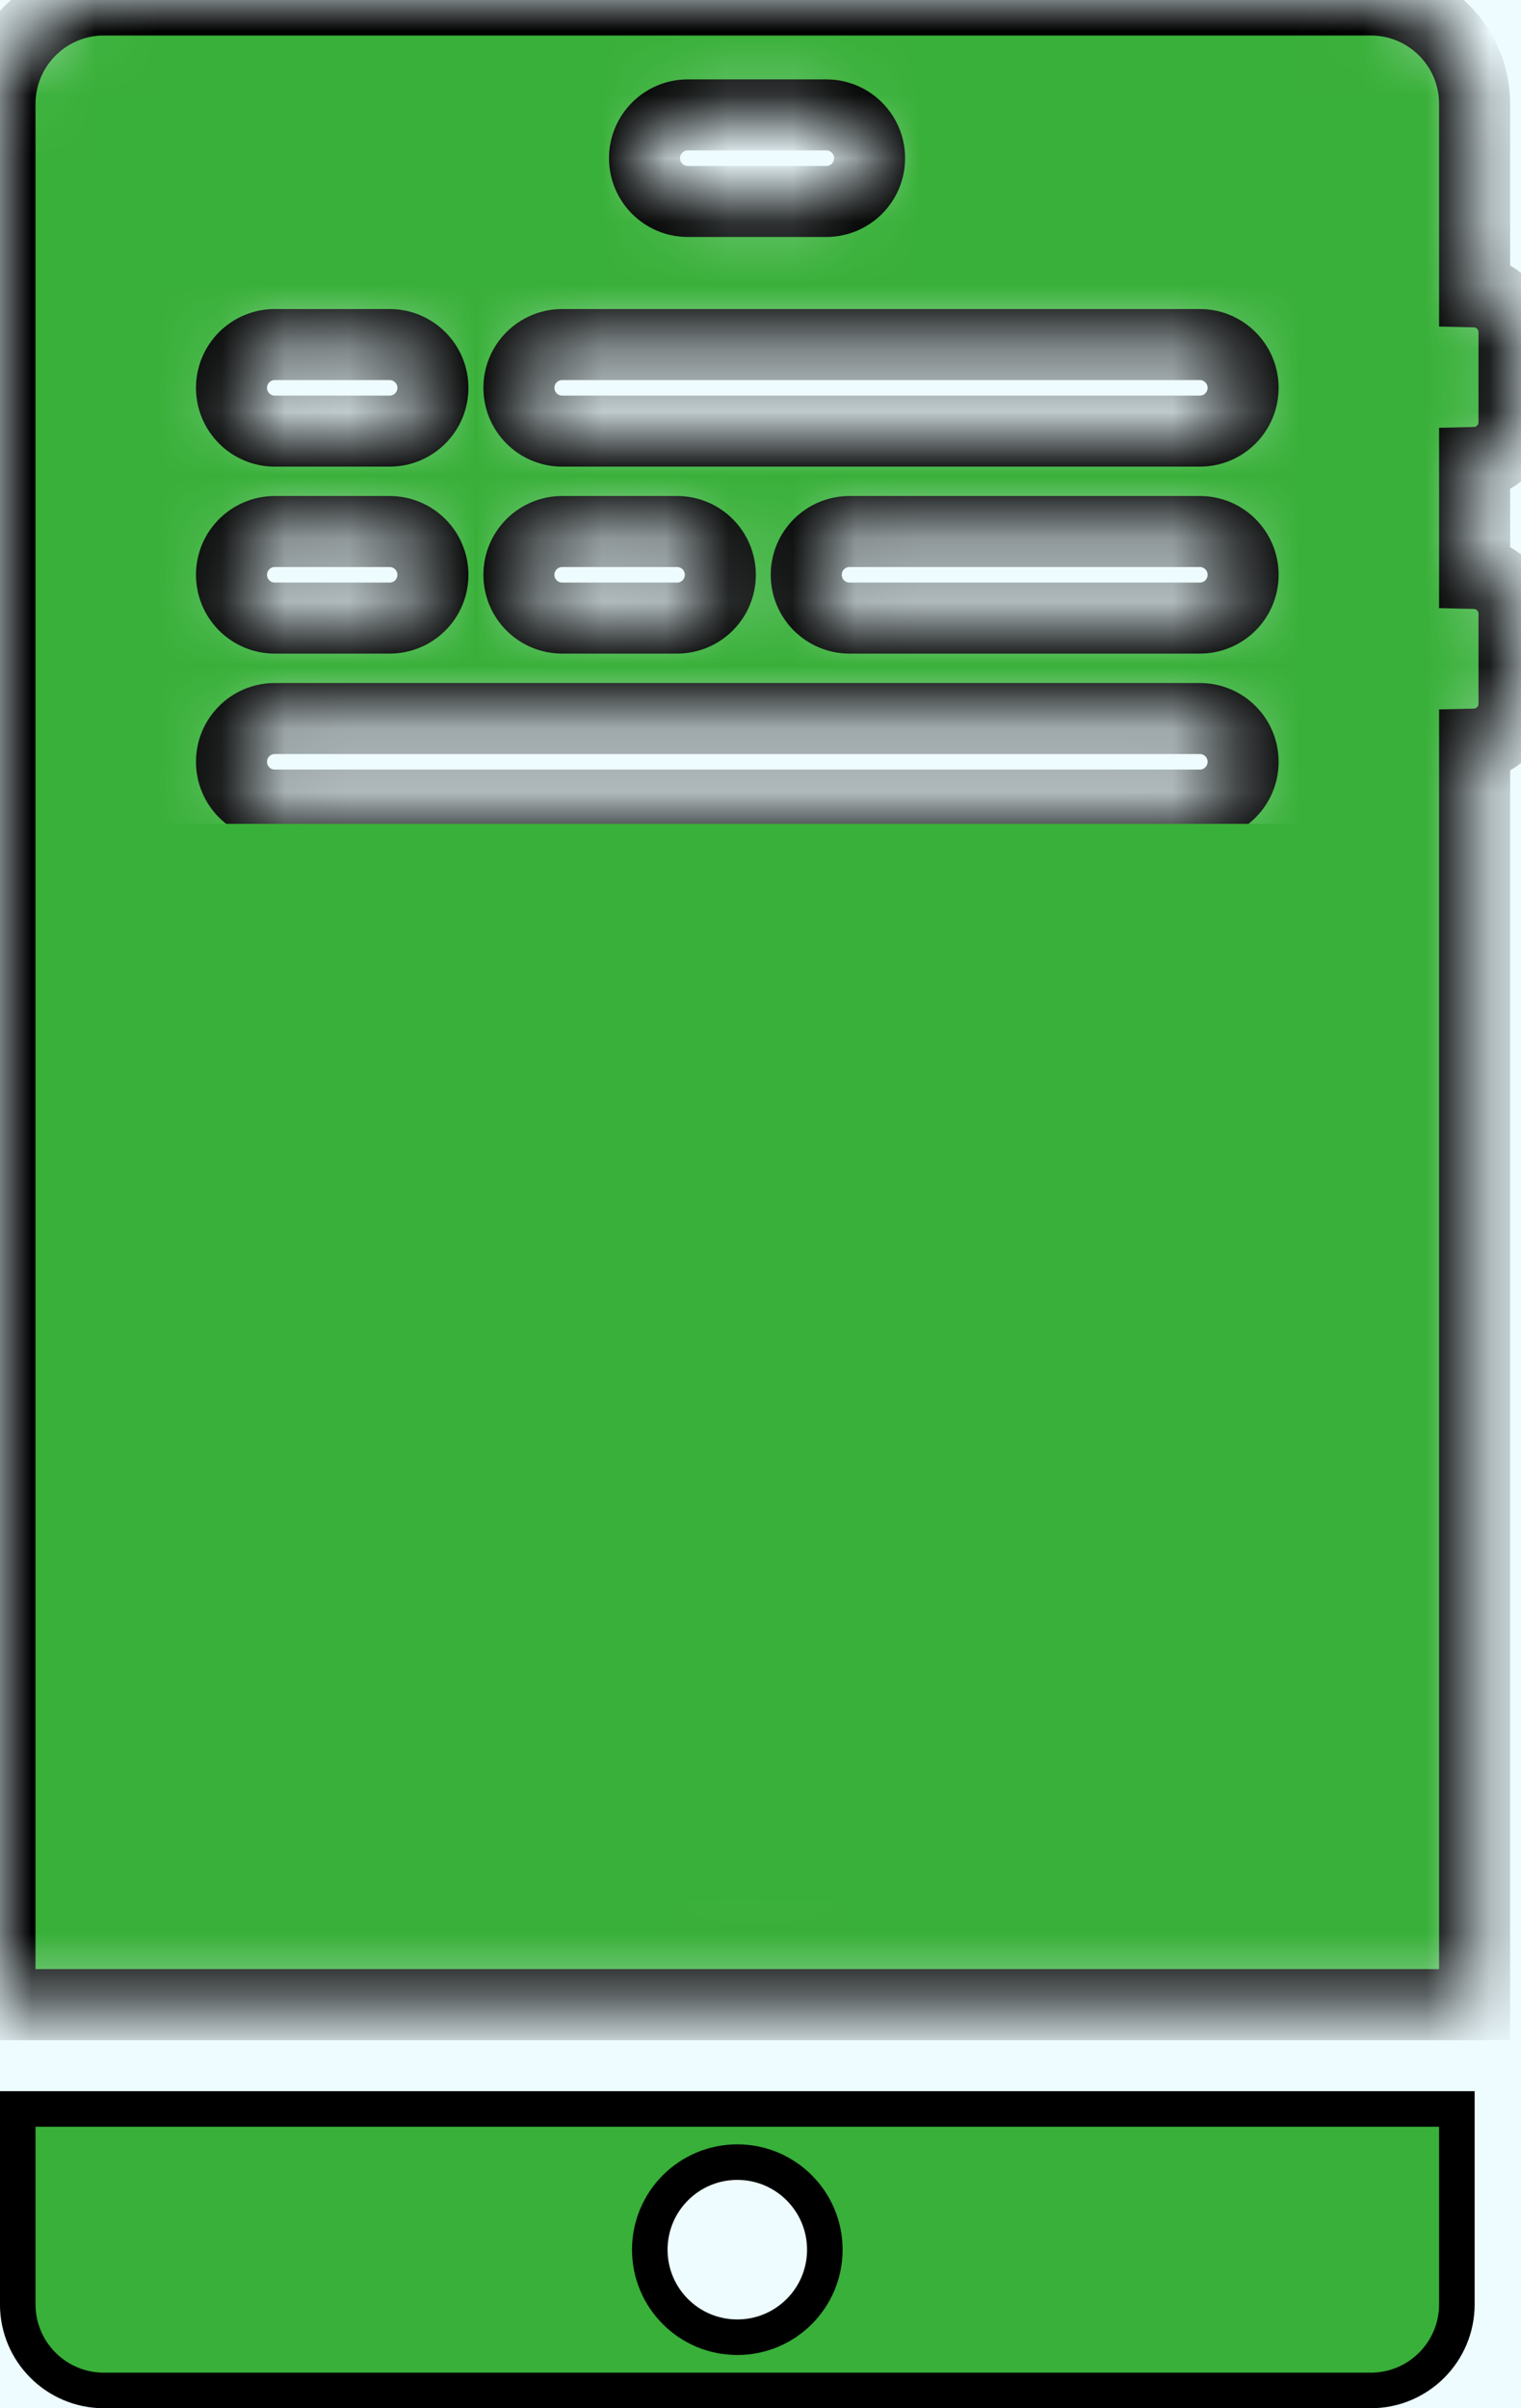 <svg width="24" height="38" viewBox="0 0 24 38" fill="none" xmlns="http://www.w3.org/2000/svg">
<rect width="24" height="38" fill="#F5F5F5"/>
<g clip-path="url(#clip0_2678_2)">
<rect width="1440" height="6510" transform="translate(-129 -1193)" fill="white"/>
<rect x="-129" y="-458" width="1440" height="757" fill="#EEFCFF"/>
<path d="M1.639 37.72C0.889 37.72 0.28 37.111 0.28 36.361V33.278H22.988V36.361C22.988 37.111 22.38 37.72 21.629 37.72H1.639ZM13.015 35.499C13.015 34.736 12.397 34.117 11.634 34.117C10.871 34.117 10.253 34.736 10.253 35.499C10.253 36.262 10.871 36.88 11.634 36.88C12.397 36.88 13.015 36.262 13.015 35.499Z" fill="#39B039" stroke="black" stroke-width="0.561"/>
<mask id="path-3-inside-1_2678_2" fill="white">
<path d="M23.89 6.662V5.241C23.89 4.895 23.613 4.613 23.268 4.605V1.639C23.268 0.734 22.535 0 21.629 0H1.639C0.734 0 0 0.734 0 1.639V31.632H23.268V11.742C23.613 11.734 23.89 11.452 23.89 11.105V9.685C23.89 9.338 23.613 9.056 23.268 9.048V7.298C23.613 7.29 23.89 7.009 23.89 6.662ZM10.852 1.813H13.038C13.415 1.813 13.721 2.119 13.721 2.496C13.721 2.873 13.415 3.179 13.038 3.179H10.852C10.476 3.179 10.17 2.873 10.17 2.496C10.17 2.119 10.476 1.813 10.852 1.813ZM4.336 5.437H6.148C6.525 5.437 6.831 5.743 6.831 6.12C6.831 6.497 6.525 6.803 6.148 6.803H4.336C3.959 6.803 3.653 6.497 3.653 6.12C3.653 5.743 3.959 5.437 4.336 5.437ZM4.336 8.387H6.148C6.525 8.387 6.831 8.693 6.831 9.07C6.831 9.448 6.525 9.753 6.148 9.753H4.336C3.959 9.753 3.653 9.448 3.653 9.07C3.653 8.693 3.959 8.387 4.336 8.387ZM19.356 21.913C19.356 22.912 18.608 23.754 17.616 23.871L17.523 23.882C17.506 23.924 17.489 23.966 17.471 24.008L17.528 24.081C18.147 24.865 18.081 25.989 17.375 26.696L16.996 27.075C16.623 27.447 16.128 27.652 15.602 27.652C15.161 27.652 14.727 27.502 14.381 27.229L14.308 27.171C14.266 27.189 14.224 27.206 14.182 27.223L14.171 27.316C14.054 28.308 13.212 29.056 12.213 29.056H11.677C10.678 29.056 9.837 28.308 9.72 27.316L9.709 27.224C9.666 27.206 9.624 27.189 9.582 27.171L9.509 27.229C9.163 27.502 8.73 27.652 8.289 27.652C7.762 27.652 7.267 27.447 6.895 27.075L6.516 26.696C5.809 25.989 5.743 24.865 6.362 24.081L6.42 24.008C6.402 23.966 6.384 23.924 6.367 23.882L6.275 23.871C5.283 23.754 4.535 22.912 4.535 21.913V21.377C4.535 20.378 5.283 19.537 6.275 19.42L6.367 19.409C6.384 19.367 6.402 19.325 6.42 19.282L6.362 19.21C5.743 18.425 5.809 17.301 6.516 16.595L6.895 16.216C7.267 15.843 7.762 15.638 8.289 15.638C8.73 15.638 9.163 15.789 9.51 16.062L9.582 16.12C9.625 16.102 9.667 16.084 9.709 16.067L9.72 15.975C9.837 14.983 10.678 14.235 11.677 14.235H12.213C13.212 14.235 14.054 14.983 14.171 15.975L14.182 16.067C14.224 16.084 14.266 16.102 14.308 16.12L14.381 16.062C14.727 15.789 15.161 15.638 15.602 15.638C16.128 15.638 16.623 15.843 16.996 16.216L17.375 16.595C18.081 17.301 18.147 18.425 17.529 19.209L17.471 19.282C17.489 19.324 17.506 19.366 17.523 19.409L17.616 19.42C18.608 19.537 19.356 20.378 19.356 21.377L19.356 21.913ZM18.933 12.704H4.336C3.959 12.704 3.653 12.398 3.653 12.021C3.653 11.643 3.959 11.338 4.336 11.338H18.933C19.31 11.338 19.615 11.643 19.615 12.021C19.615 12.398 19.31 12.704 18.933 12.704ZM8.188 9.07C8.188 8.693 8.493 8.387 8.871 8.387H10.683C11.06 8.387 11.366 8.693 11.366 9.07C11.366 9.448 11.06 9.753 10.683 9.753H8.871C8.493 9.753 8.188 9.448 8.188 9.07ZM18.933 9.753H13.405C13.028 9.753 12.722 9.448 12.722 9.07C12.722 8.693 13.028 8.387 13.405 8.387H18.933C19.31 8.387 19.615 8.693 19.615 9.07C19.615 9.448 19.31 9.753 18.933 9.753ZM18.933 6.803H8.871C8.493 6.803 8.188 6.497 8.188 6.12C8.188 5.743 8.493 5.437 8.871 5.437H18.933C19.31 5.437 19.615 5.743 19.615 6.12C19.615 6.497 19.31 6.803 18.933 6.803Z"/>
</mask>
<path d="M23.89 6.662V5.241C23.89 4.895 23.613 4.613 23.268 4.605V1.639C23.268 0.734 22.535 0 21.629 0H1.639C0.734 0 0 0.734 0 1.639V31.632H23.268V11.742C23.613 11.734 23.89 11.452 23.89 11.105V9.685C23.89 9.338 23.613 9.056 23.268 9.048V7.298C23.613 7.29 23.89 7.009 23.89 6.662ZM10.852 1.813H13.038C13.415 1.813 13.721 2.119 13.721 2.496C13.721 2.873 13.415 3.179 13.038 3.179H10.852C10.476 3.179 10.17 2.873 10.17 2.496C10.17 2.119 10.476 1.813 10.852 1.813ZM4.336 5.437H6.148C6.525 5.437 6.831 5.743 6.831 6.12C6.831 6.497 6.525 6.803 6.148 6.803H4.336C3.959 6.803 3.653 6.497 3.653 6.12C3.653 5.743 3.959 5.437 4.336 5.437ZM4.336 8.387H6.148C6.525 8.387 6.831 8.693 6.831 9.07C6.831 9.448 6.525 9.753 6.148 9.753H4.336C3.959 9.753 3.653 9.448 3.653 9.07C3.653 8.693 3.959 8.387 4.336 8.387ZM19.356 21.913C19.356 22.912 18.608 23.754 17.616 23.871L17.523 23.882C17.506 23.924 17.489 23.966 17.471 24.008L17.528 24.081C18.147 24.865 18.081 25.989 17.375 26.696L16.996 27.075C16.623 27.447 16.128 27.652 15.602 27.652C15.161 27.652 14.727 27.502 14.381 27.229L14.308 27.171C14.266 27.189 14.224 27.206 14.182 27.223L14.171 27.316C14.054 28.308 13.212 29.056 12.213 29.056H11.677C10.678 29.056 9.837 28.308 9.72 27.316L9.709 27.224C9.666 27.206 9.624 27.189 9.582 27.171L9.509 27.229C9.163 27.502 8.73 27.652 8.289 27.652C7.762 27.652 7.267 27.447 6.895 27.075L6.516 26.696C5.809 25.989 5.743 24.865 6.362 24.081L6.42 24.008C6.402 23.966 6.384 23.924 6.367 23.882L6.275 23.871C5.283 23.754 4.535 22.912 4.535 21.913V21.377C4.535 20.378 5.283 19.537 6.275 19.42L6.367 19.409C6.384 19.367 6.402 19.325 6.42 19.282L6.362 19.21C5.743 18.425 5.809 17.301 6.516 16.595L6.895 16.216C7.267 15.843 7.762 15.638 8.289 15.638C8.73 15.638 9.163 15.789 9.51 16.062L9.582 16.12C9.625 16.102 9.667 16.084 9.709 16.067L9.72 15.975C9.837 14.983 10.678 14.235 11.677 14.235H12.213C13.212 14.235 14.054 14.983 14.171 15.975L14.182 16.067C14.224 16.084 14.266 16.102 14.308 16.12L14.381 16.062C14.727 15.789 15.161 15.638 15.602 15.638C16.128 15.638 16.623 15.843 16.996 16.216L17.375 16.595C18.081 17.301 18.147 18.425 17.529 19.209L17.471 19.282C17.489 19.324 17.506 19.366 17.523 19.409L17.616 19.42C18.608 19.537 19.356 20.378 19.356 21.377L19.356 21.913ZM18.933 12.704H4.336C3.959 12.704 3.653 12.398 3.653 12.021C3.653 11.643 3.959 11.338 4.336 11.338H18.933C19.31 11.338 19.615 11.643 19.615 12.021C19.615 12.398 19.31 12.704 18.933 12.704ZM8.188 9.07C8.188 8.693 8.493 8.387 8.871 8.387H10.683C11.06 8.387 11.366 8.693 11.366 9.07C11.366 9.448 11.06 9.753 10.683 9.753H8.871C8.493 9.753 8.188 9.448 8.188 9.07ZM18.933 9.753H13.405C13.028 9.753 12.722 9.448 12.722 9.07C12.722 8.693 13.028 8.387 13.405 8.387H18.933C19.31 8.387 19.615 8.693 19.615 9.07C19.615 9.448 19.31 9.753 18.933 9.753ZM18.933 6.803H8.871C8.493 6.803 8.188 6.497 8.188 6.12C8.188 5.743 8.493 5.437 8.871 5.437H18.933C19.31 5.437 19.615 5.743 19.615 6.12C19.615 6.497 19.31 6.803 18.933 6.803Z" fill="#39B039" stroke="black" stroke-width="1.121" mask="url(#path-3-inside-1_2678_2)"/>
<rect x="1" y="13" width="21" height="17" fill="#39B039"/>
</g>
<defs>
<clipPath id="clip0_2678_2">
<rect width="1440" height="6510" fill="white" transform="translate(-129 -1193)"/>
</clipPath>
</defs>
</svg>
